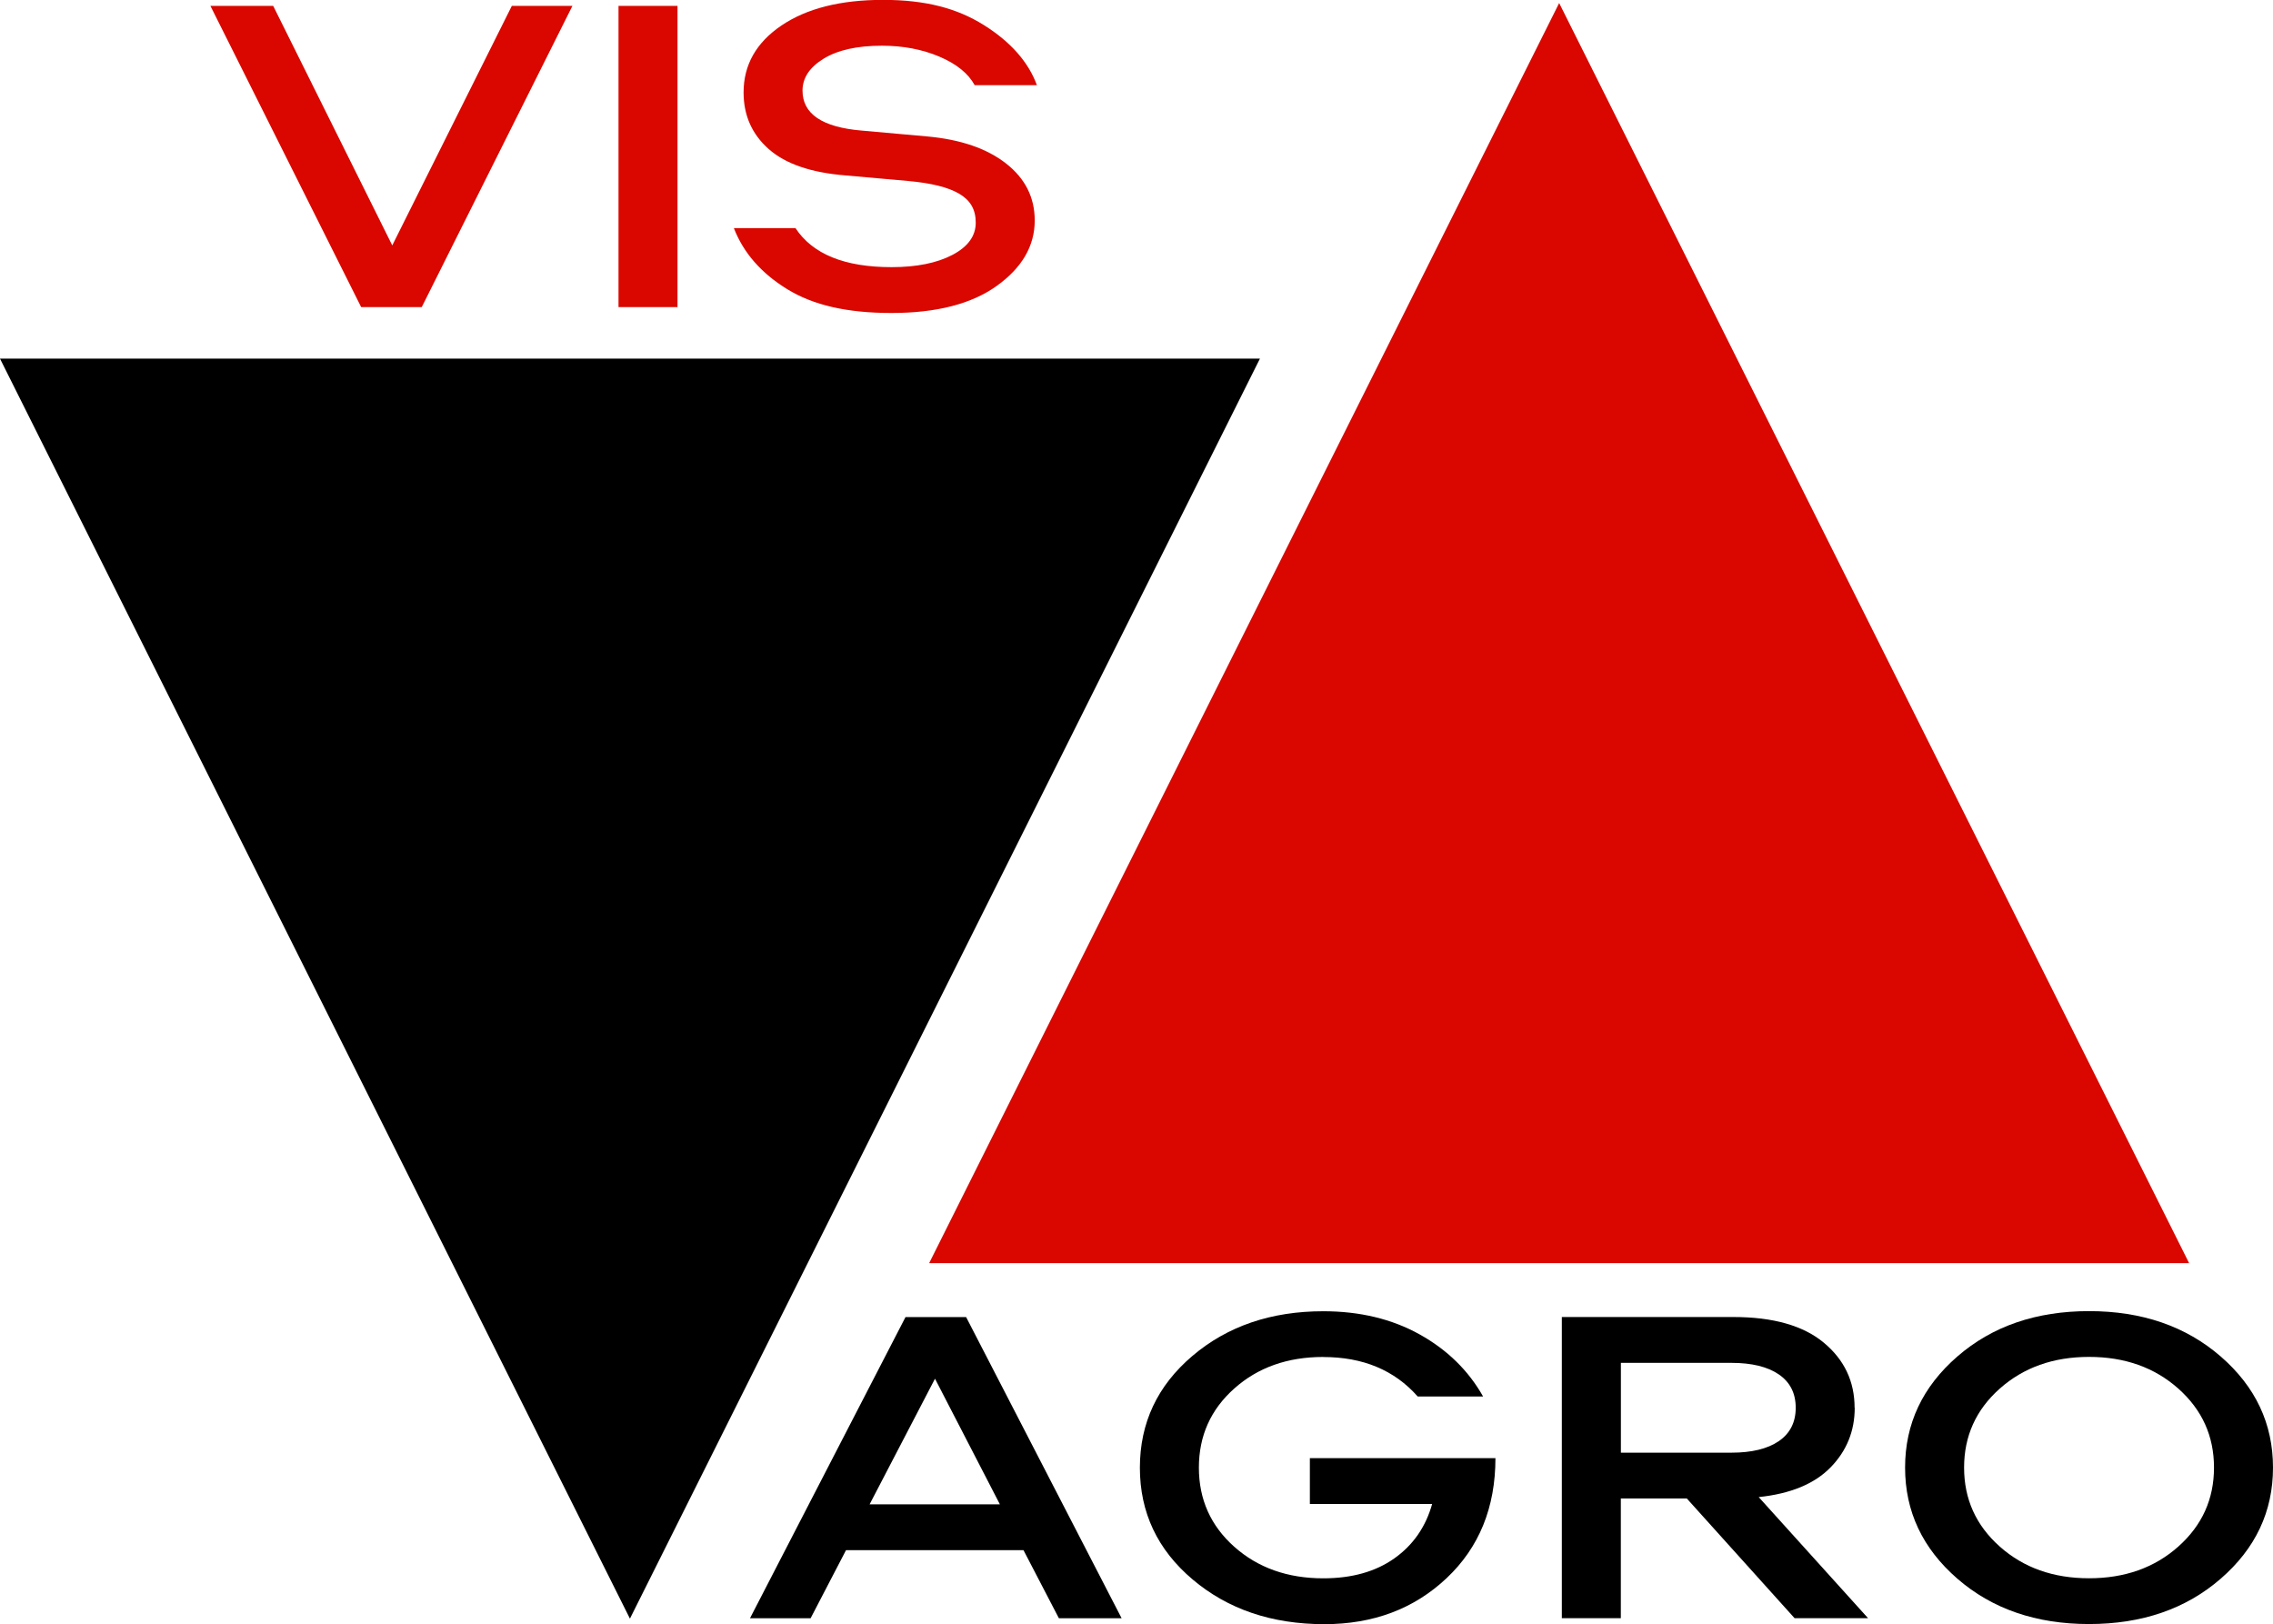 <?xml version="1.0" encoding="UTF-8"?> <svg xmlns="http://www.w3.org/2000/svg" id="_Слой_2" data-name="Слой 2" viewBox="0 0 365.99 261.48"> <defs> <style> .cls-1 { fill: #d90700; } </style> </defs> <g id="_Слой_1-2" data-name="Слой 1"> <g> <polygon class="cls-1" points="251.05 .49 352.48 203.36 149.61 203.36 251.05 .49"></polygon> <g> <path d="M136.22,249.58l-5.7,10.96h-9.76l25.04-48.49h9.76l25.04,48.49h-10.1l-5.7-10.96h-28.58Zm24.78-7.38l-10.45-20.23-10.53,20.23h20.98Z"></path> <path d="M213.07,218.47c-5.76,0-10.53,1.69-14.33,5.08-3.8,3.38-5.7,7.63-5.7,12.74s1.9,9.36,5.7,12.74c3.8,3.38,8.58,5.08,14.33,5.08,4.6,0,8.42-1.07,11.44-3.21,3.02-2.14,5.05-5.06,6.09-8.76h-19.69v-7.38h29.88c0,7.94-2.62,14.38-7.86,19.32-5.24,4.94-11.8,7.41-19.69,7.41-8.46,0-15.53-2.4-21.2-7.19-5.67-4.79-8.5-10.8-8.5-18s2.82-13.21,8.46-18c5.64-4.79,12.66-7.19,21.07-7.19,5.87,0,11.04,1.24,15.5,3.72,4.46,2.48,7.87,5.82,10.23,10h-10.53c-3.74-4.24-8.81-6.35-15.2-6.35Z"></path> <path d="M298.64,226.65c0,3.75-1.3,6.95-3.89,9.6-2.59,2.65-6.45,4.25-11.57,4.78l17.61,19.5h-11.83l-17.36-19.28h-10.62v19.28h-9.5v-48.49h27.63c6.39,0,11.24,1.38,14.55,4.13,3.31,2.75,4.96,6.24,4.96,10.48Zm-12.22,5.37c1.81-1.24,2.72-3.03,2.72-5.37s-.91-4.13-2.72-5.37c-1.81-1.24-4.36-1.86-7.64-1.86h-17.79v14.46h17.79c3.28,0,5.83-.62,7.64-1.86Z"></path> <path d="M315.17,218.39c5.61-4.87,12.68-7.3,21.2-7.3s15.58,2.43,21.2,7.3c5.61,4.87,8.42,10.83,8.42,17.89s-2.81,13.03-8.42,17.89c-5.61,4.87-12.68,7.3-21.2,7.3s-15.59-2.43-21.2-7.3c-5.61-4.87-8.42-10.83-8.42-17.89s2.81-13.02,8.42-17.89Zm6.82,30.6c3.83,3.41,8.62,5.11,14.38,5.11s10.55-1.7,14.38-5.11c3.83-3.41,5.74-7.64,5.74-12.71s-1.91-9.3-5.74-12.71c-3.83-3.41-8.62-5.11-14.38-5.11s-10.55,1.71-14.38,5.11c-3.83,3.41-5.74,7.64-5.74,12.71s1.91,9.3,5.74,12.71Z"></path> </g> <polygon points="101.43 260.6 0 57.74 202.87 57.74 101.43 260.6"></polygon> <g> <path class="cls-1" d="M43.99,.95l19.17,38.56L82.41,.95h9.76l-24.26,48.49h-9.76L33.88,.95h10.1Z"></path> <path class="cls-1" d="M109.09,.95V49.44h-9.5V.95h9.5Z"></path> <path class="cls-1" d="M118.16,36.73h9.93c2.76,4.19,7.91,6.28,15.46,6.28,4.03,0,7.3-.66,9.8-1.97s3.76-3.04,3.76-5.19-.88-3.59-2.63-4.64c-1.76-1.05-4.53-1.74-8.33-2.08l-9.93-.88c-5.58-.44-9.73-1.85-12.43-4.24-2.71-2.39-4.06-5.43-4.06-9.13,0-4.43,2.03-8.02,6.09-10.77,4.06-2.75,9.51-4.13,16.36-4.13s11.92,1.35,16.23,4.05,7.17,5.93,8.55,9.68h-10.02c-1.04-1.9-2.94-3.43-5.7-4.6-2.76-1.17-5.84-1.75-9.24-1.75-3.97,0-7.1,.69-9.37,2.08-2.27,1.39-3.41,3.1-3.41,5.15,0,3.75,3.17,5.89,9.5,6.43l10.62,.95c5.35,.49,9.57,1.94,12.65,4.35,3.08,2.41,4.62,5.47,4.62,9.17,0,4.09-2.03,7.6-6.09,10.52-4.06,2.92-9.71,4.38-16.97,4.38s-12.62-1.28-16.79-3.83c-4.17-2.56-7.04-5.83-8.59-9.82Z"></path> </g> </g> </g> </svg> 
